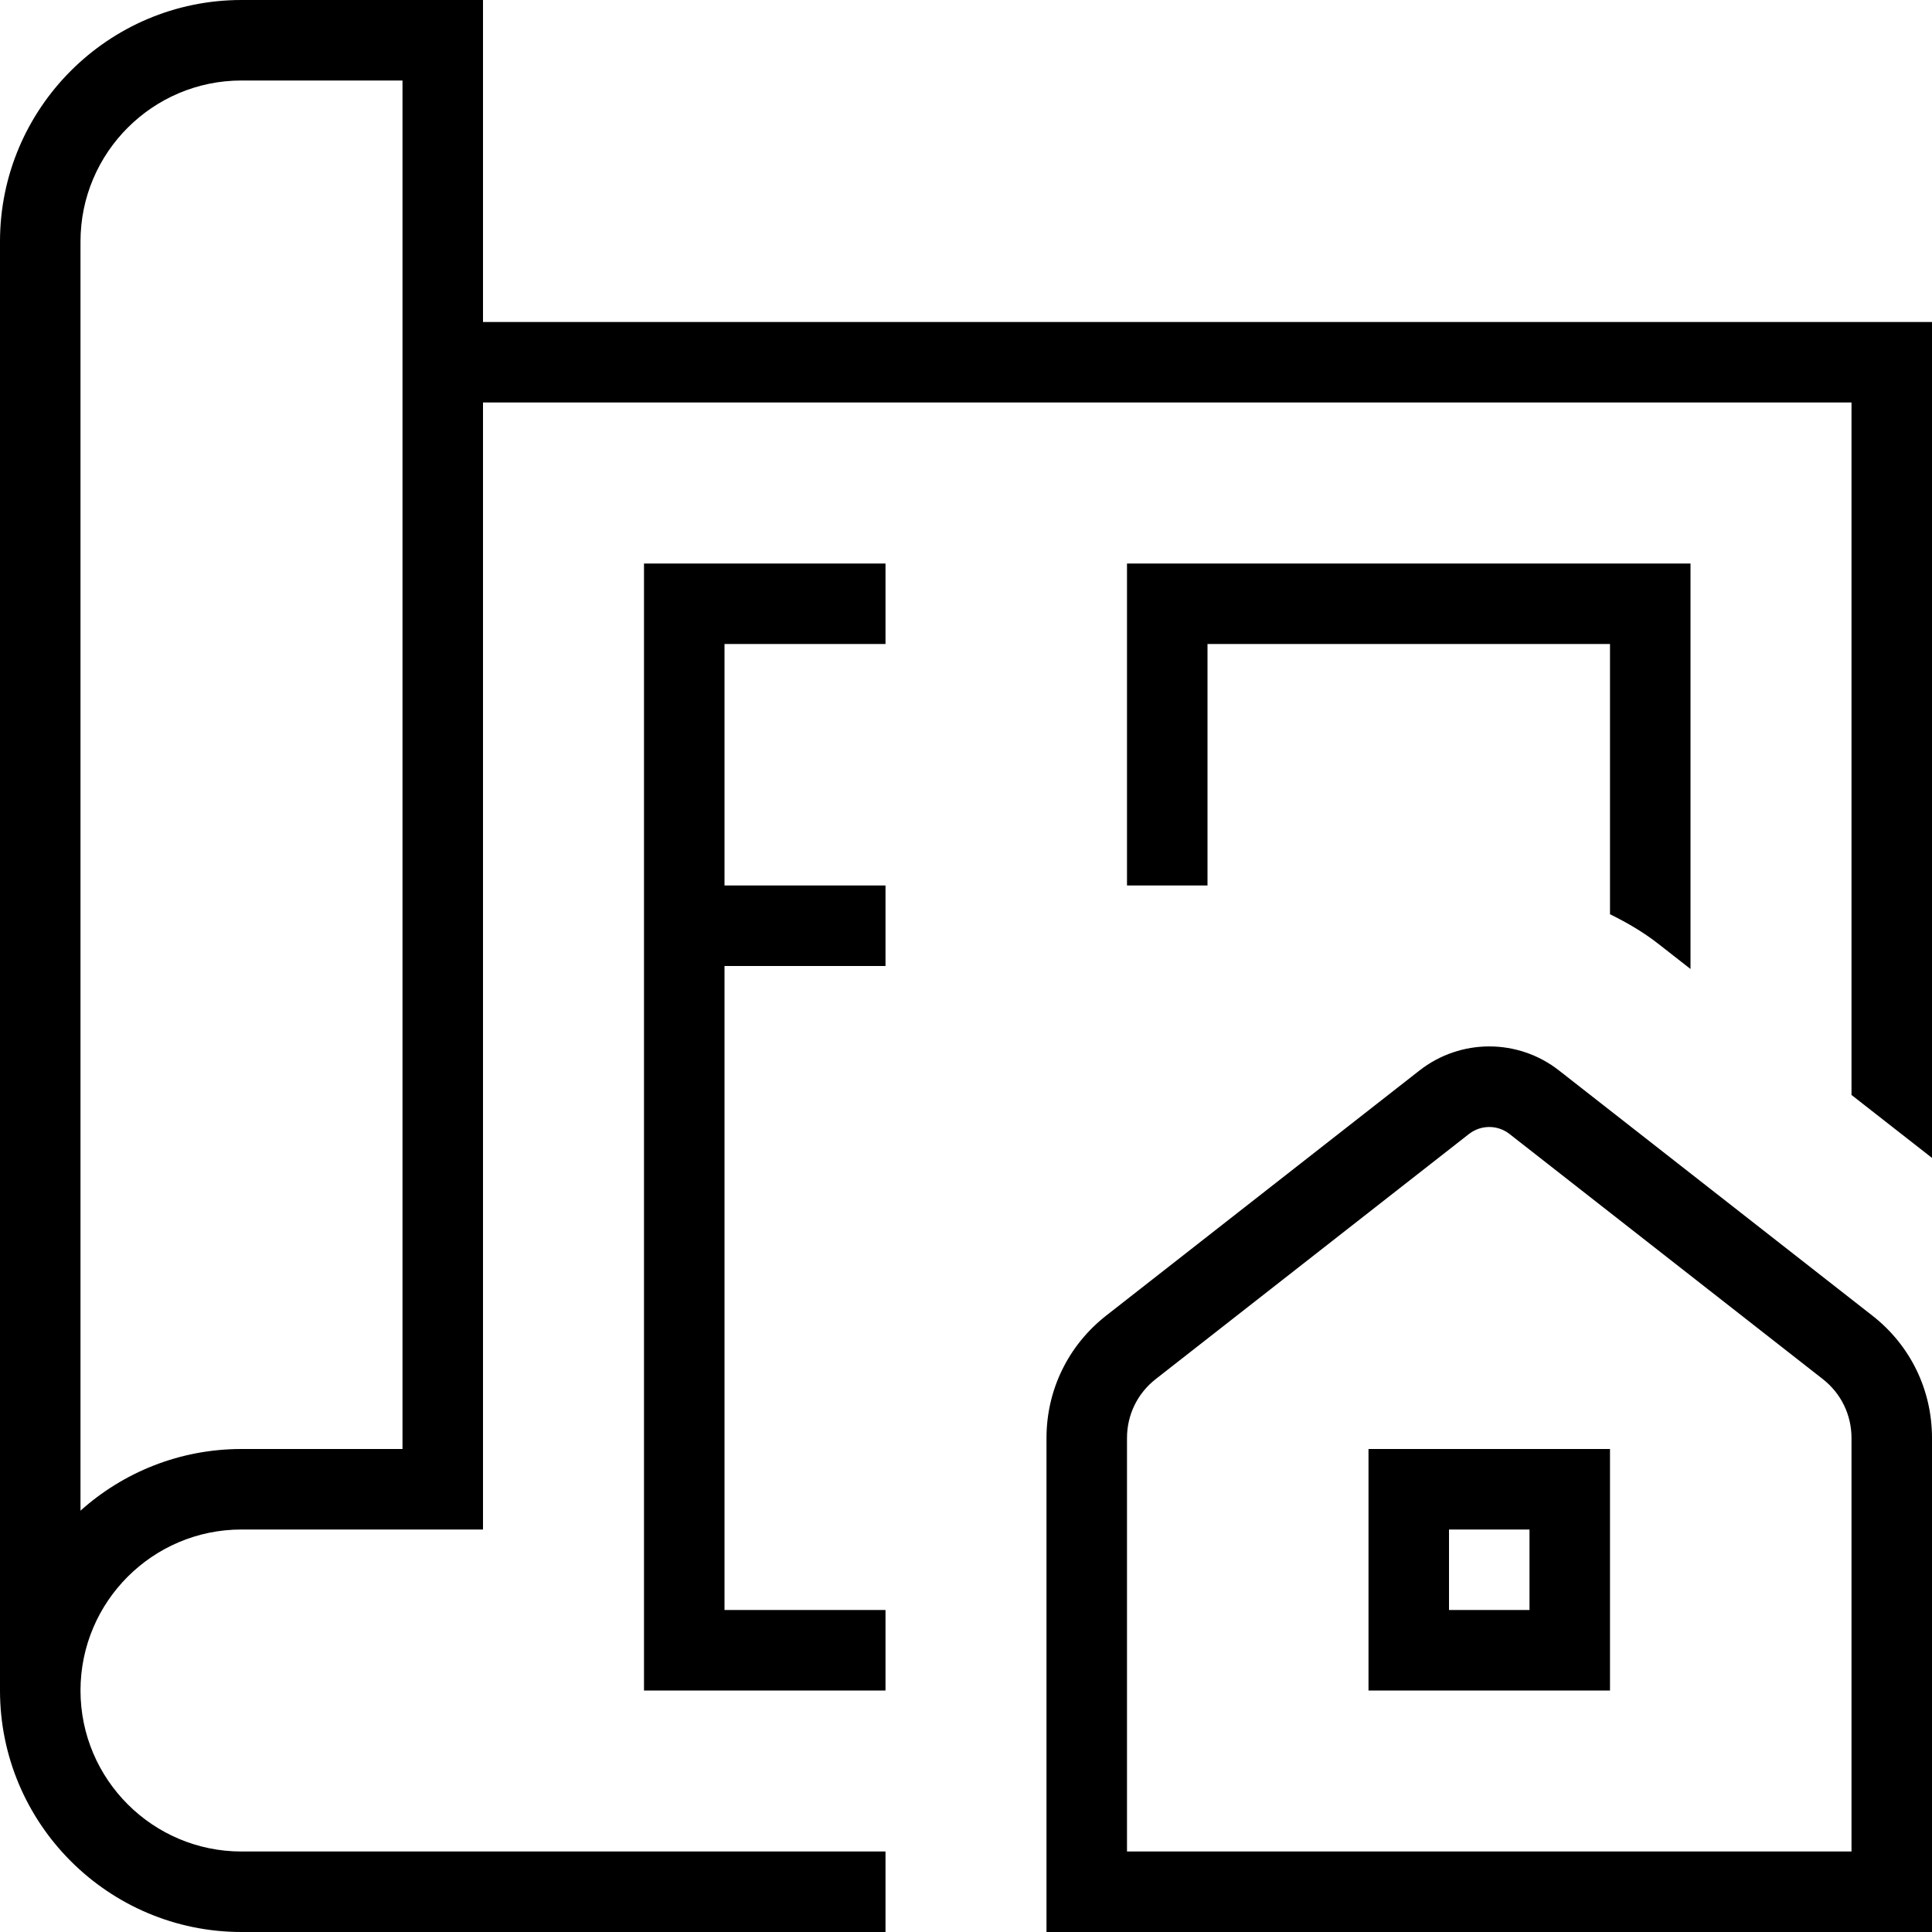 <svg width="72" height="72" viewBox="0 0 72 72" fill="none" xmlns="http://www.w3.org/2000/svg">
<g clip-path="url(#clip0_3361_58)">
<path d="M60 34.068V24H45V33H42V21H63V36.111L61.806 35.178C61.239 34.734 60.627 34.38 60 34.071V34.068ZM72 53.589V72H39V53.589C39 51.798 39.81 50.139 41.22 49.032L52.896 39.897C54.429 38.697 56.574 38.697 58.104 39.897L69.78 49.032C71.193 50.136 72 51.795 72 53.589ZM69 53.589C69 52.725 68.61 51.927 67.932 51.396L56.256 42.261C55.812 41.913 55.191 41.913 54.744 42.261L43.068 51.396C42.387 51.93 42 52.728 42 53.589V69H69V53.589ZM72 12V43.152L69 40.806V15H18V57H9C5.691 57 3 59.691 3 63C3 66.309 5.691 69 9 69H33V72H9C4.038 72 0 67.962 0 63V9C0 4.038 4.038 0 9 0H18V12H72ZM15 3H9C5.691 3 3 5.691 3 9V56.298C4.593 54.87 6.696 54 9 54H15V3ZM51 54H60V63H51V54ZM54 60H57V57H54V60ZM24 63H33V60H27V36H33V33H27V24H33V21H24V63Z" fill="black"/>
</g>
<defs>
<clipPath id="clip0_3361_58">
<rect width="72" height="72" fill="white"/>
</clipPath>
</defs>
</svg>
